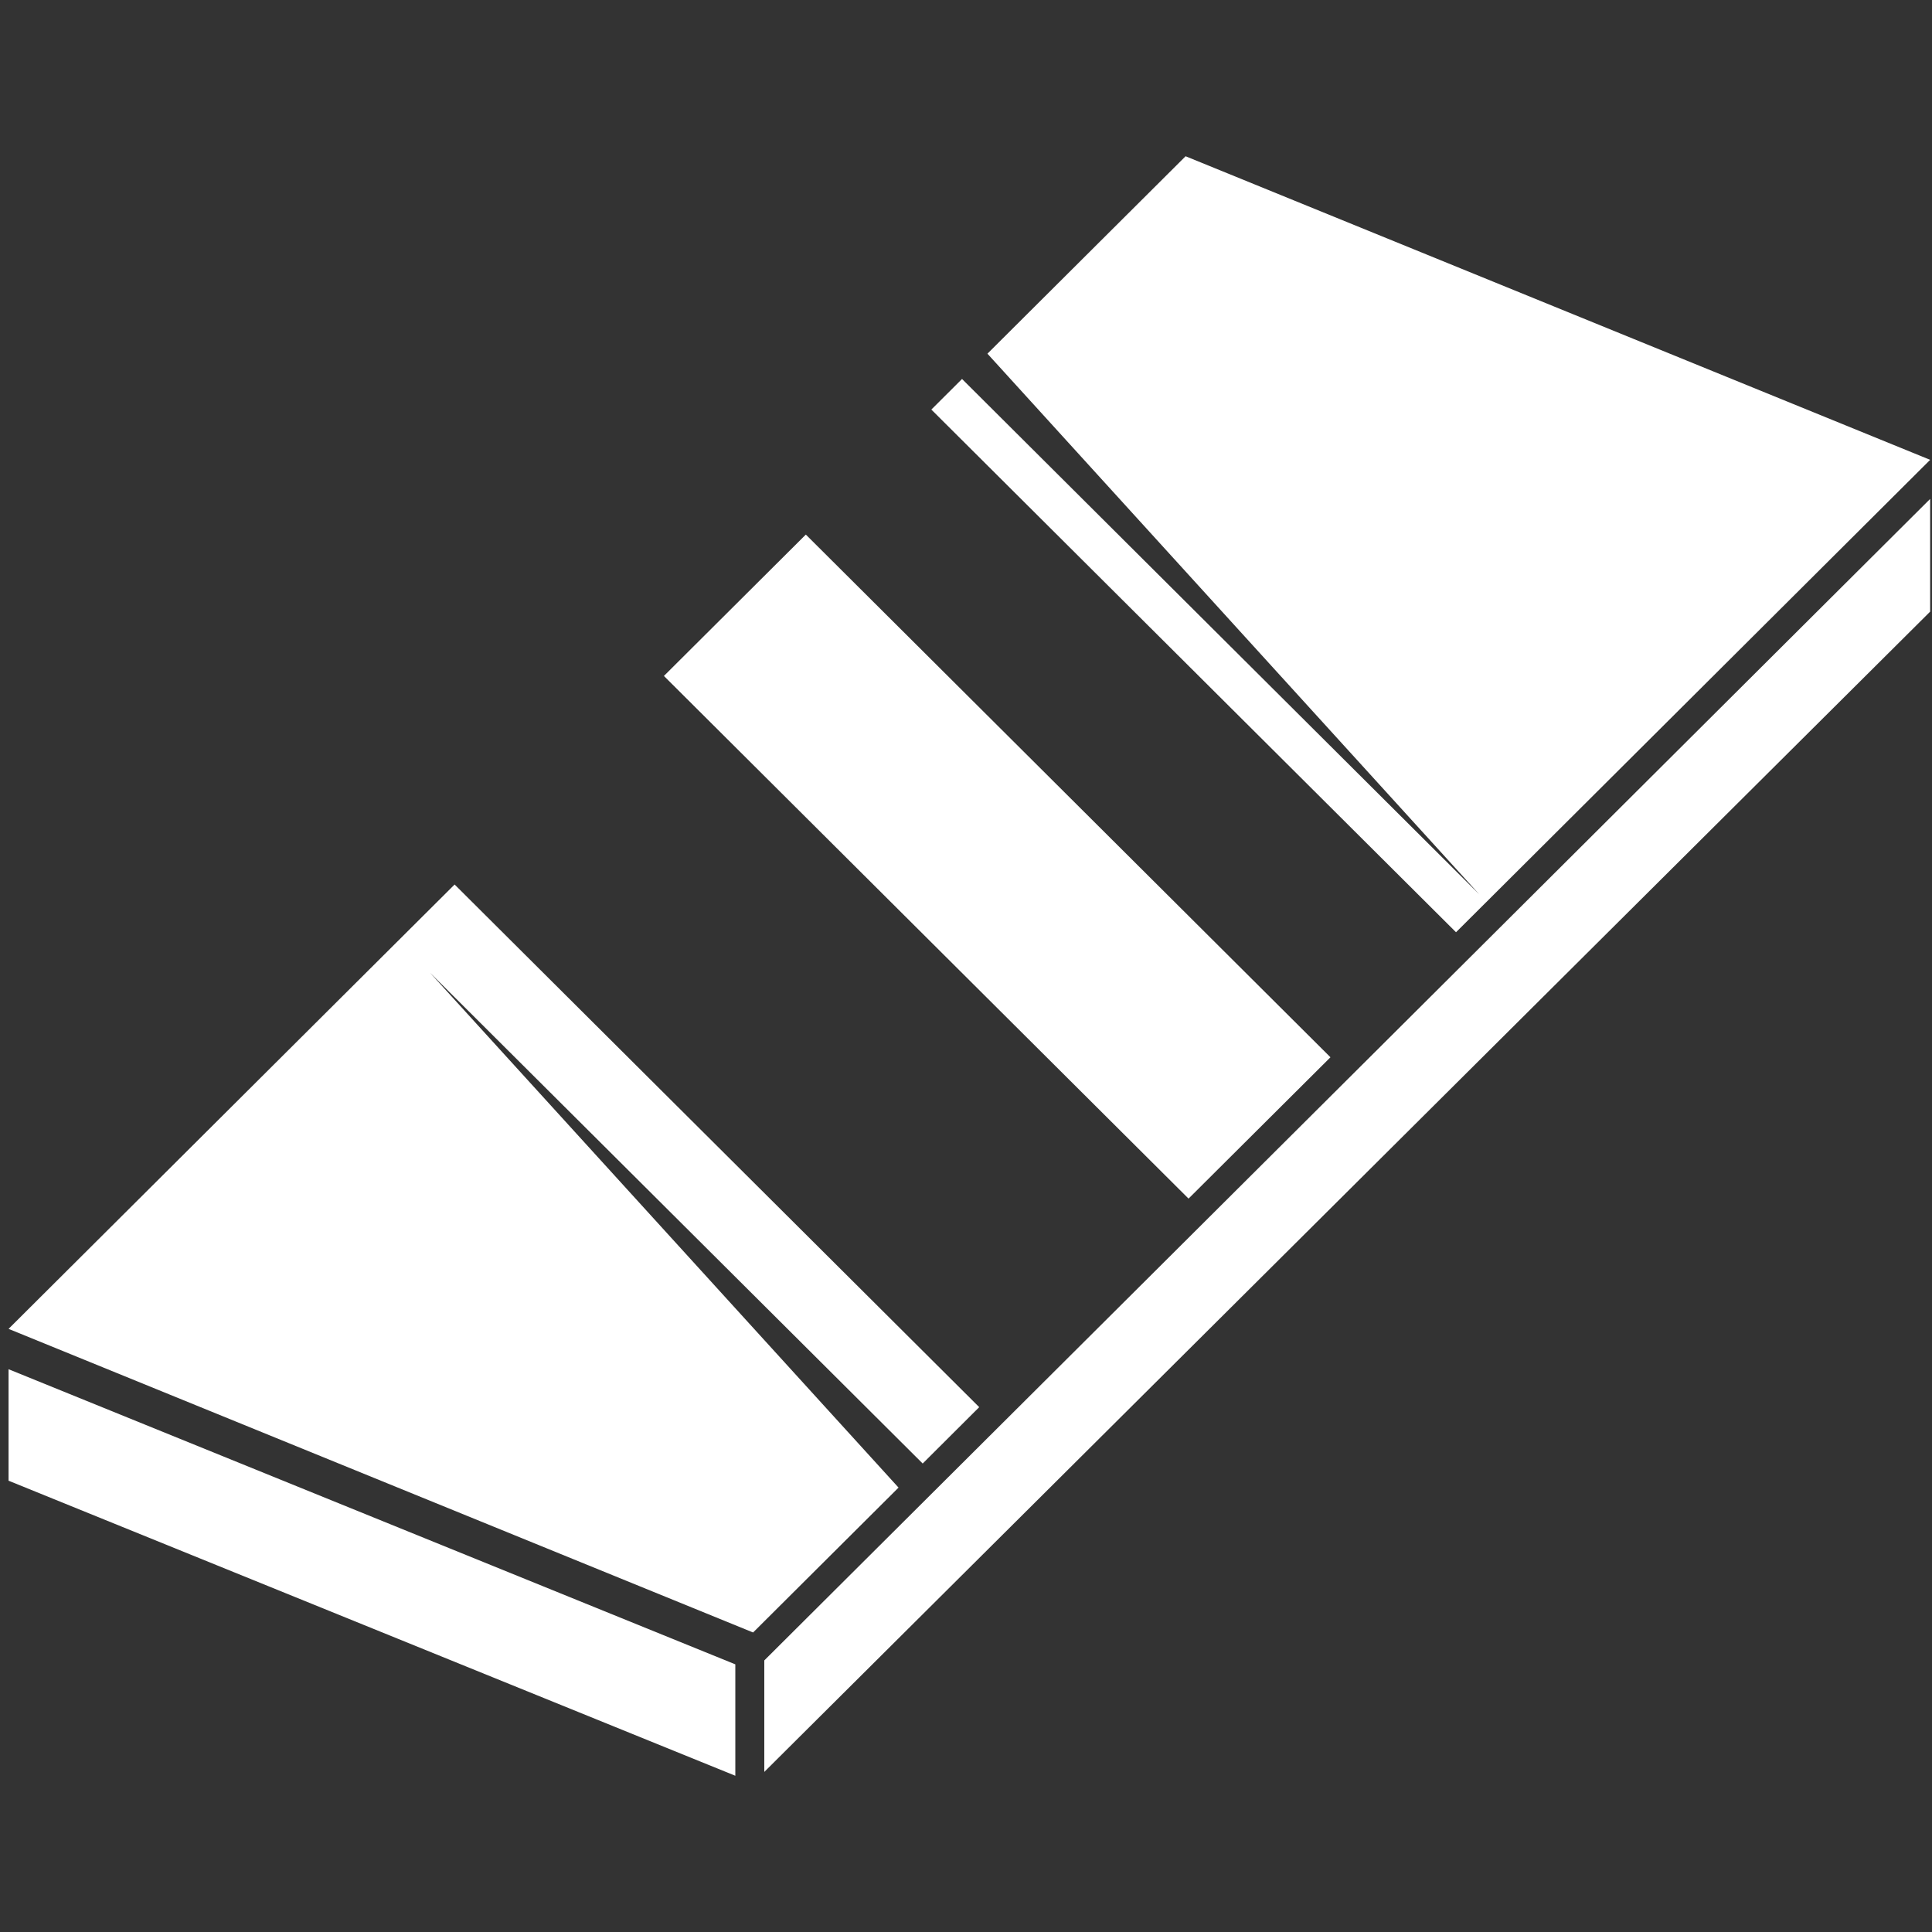 <?xml version="1.0" encoding="utf-8"?>
<!-- Generator: Adobe Illustrator 16.2.1, SVG Export Plug-In . SVG Version: 6.00 Build 0)  -->
<!DOCTYPE svg PUBLIC "-//W3C//DTD SVG 1.1//EN" "http://www.w3.org/Graphics/SVG/1.1/DTD/svg11.dtd">
<svg version="1.1" id="レイヤー_1" xmlns="http://www.w3.org/2000/svg" xmlns:xlink="http://www.w3.org/1999/xlink" x="0px"
	 y="0px" width="95px" height="95px" viewBox="10.75 7.75 95 95" enable-background="new 10.75 7.75 95 95" xml:space="preserve">
<rect x="10.75" y="7.75" width="95" height="95" fill="#333333" stroke="none"/>
<rect x="10.915" y="7.75" fill="none" width="95" height="95"/>
<g>
	<polygon fill="#FFFFFF" points="46.907,89.589 11.171,75.077 11.171,80.559 46.907,95.067 	"/>
	<polygon fill="#FFFFFF" points="48.332,89.396 48.332,94.878 105.659,37.825 105.659,32.283 	"/>
</g>
<g>
	<polygon fill="#FFFFFF" points="83.49,51.728 58.055,26.385 56.546,27.889 82.345,53.59 105.659,30.361 69.048,15.433 
		59.304,25.141 	"/>
	<polygon fill="#FFFFFF" points="69.193,66.688 76.171,59.738 50.374,34.036 43.396,40.988 	"/>
	<polygon fill="#FFFFFF" points="31.897,55.583 56.12,79.714 58.9,76.942 33.104,51.243 11.171,73.093 47.781,88.022 54.933,80.898 
			"/>
</g>
</svg>
